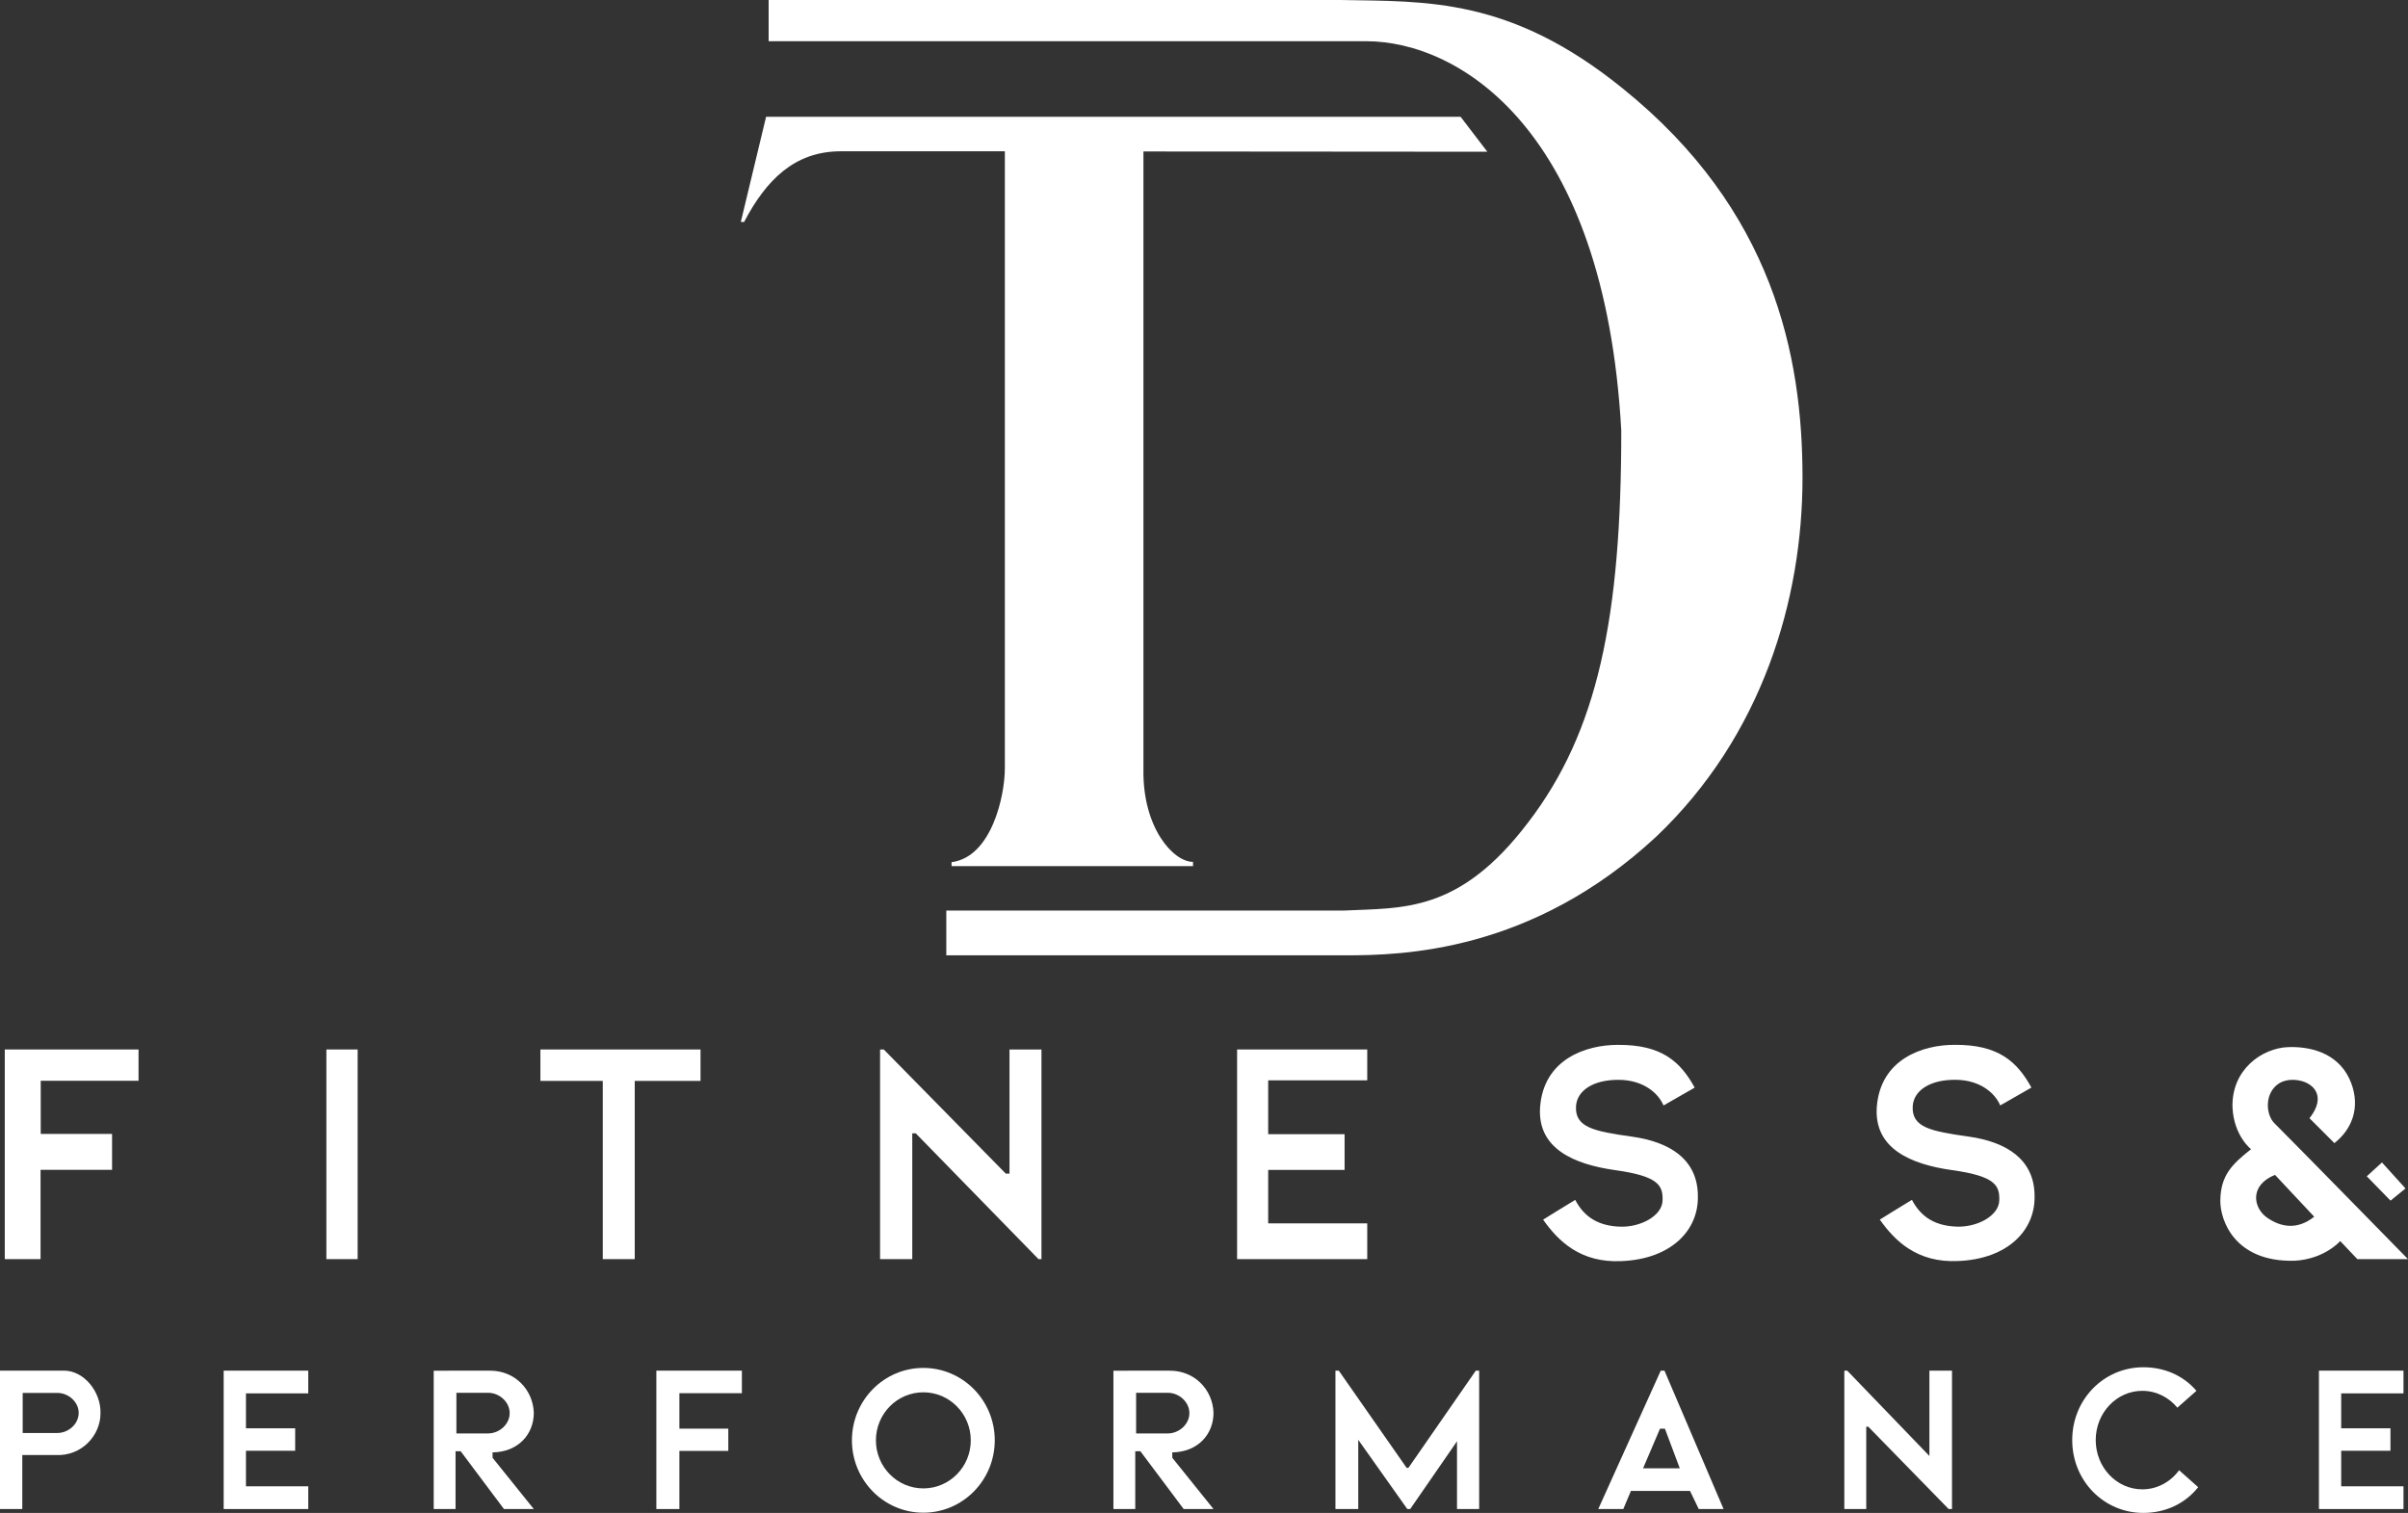 <?xml version="1.0" encoding="utf-8"?>
<!-- Generator: Adobe Illustrator 27.9.0, SVG Export Plug-In . SVG Version: 6.00 Build 0)  -->
<svg version="1.1" id="Layer_1" xmlns="http://www.w3.org/2000/svg" xmlns:xlink="http://www.w3.org/1999/xlink" x="0px" y="0px"
	 viewBox="0 0 539.16 338.8" style="enable-background:new 0 0 539.16 338.8;" xml:space="preserve">
<rect x="0" y="0" width="539.16" height="338.8" fill="#333333" stroke="none"/>
<style type="text/css">
	.st0{fill:#FFFFFF;}
</style>
<g>
	<path class="st0" d="M224.99,172.04c0,6.17-2.96,19.87-11.93,21.03c0,0.89,0,0.89,0,0.89h54.06V193c-4.45,0-11.3-7.67-11.1-20.69
		c0-12.81,0-138.39,0-138.39l77,0.06l-5.99-7.83h-155.5l-5.66,23.55h0.74c4.98-9.49,11.32-15.72,21.41-15.82c9.97,0,36.97,0,36.97,0
		V172.04z"/>
	<path class="st0" d="M363.36,19.83C338.12-0.64,319.33,0.35,300.12,0C280.79,0,172.1,0,172.1,0v9.23h133.79
		c20.82,0,53.41,19.78,57.12,87.19c0,42-5.29,67.41-20.82,87.71c-15.53,20.47-28.17,19.12-41.51,19.78c-13.33,0-88.8,0-88.8,0v10.02
		h89.27c12.96,0,41.8-0.68,69.68-26.57c23.76-22.59,32.76-53.09,32.76-80.4S397.07,47.01,363.36,19.83z"/>
	<polygon class="st0" points="1.07,281.96 9.08,281.96 9.08,261.96 25.09,261.96 25.09,253.92 9.12,253.92 9.12,242.02 
		31.02,242.02 31.02,235.01 1.07,235.01 	"/>
	<rect x="73.08" y="235.01" class="st0" width="7" height="46.95"/>
	<polygon class="st0" points="156.85,235.01 121,235.01 121,242.05 134.96,242.05 134.96,281.96 142.12,281.96 142.12,242.05 
		156.85,242.05 	"/>
	<polygon class="st0" points="226.03,262.81 225.2,262.81 197.88,235.01 197.05,235.01 197.05,281.96 204.26,281.96 204.26,253.8 
		205.05,253.8 232.53,281.96 233.19,281.96 233.19,235.01 226.03,235.01 	"/>
	<polygon class="st0" points="306.13,241.92 306.13,235.01 276.99,235.01 276.99,281.96 306.13,281.96 306.13,273.95 283.95,273.95 
		283.95,261.98 301.06,261.98 301.06,253.98 283.95,253.98 283.95,241.92 	"/>
	<path class="st0" d="M363.05,282.4c11.09-0.44,17.27-6.87,17.11-14.53c0-8.23-6.25-12.15-14.75-13.34
		c-8.49-1.2-12.86-2.04-12.53-6.88c0.27-3.52,3.96-5.89,9.6-5.84s8.88,3.1,9.99,5.74l6.98-4c-3.21-5.81-7.37-9.65-17.25-9.57
		c-7.1,0-16.59,3.19-17.37,13.97c-0.63,9.27,7.6,12.79,16.88,14.09c9.64,1.35,10.68,3.42,10.54,6.86c-0.13,3.33-4.86,5.95-9.51,5.79
		c-4.37-0.15-7.85-1.78-10.04-6c-2.45,1.46-7.19,4.43-7.19,4.43C348.9,277.92,353.88,282.84,363.05,282.4z"/>
	<path class="st0" d="M440.8,254.52c-8.49-1.2-12.86-2.04-12.53-6.88c0.27-3.52,3.96-5.89,9.6-5.84s8.88,3.1,9.99,5.74l6.98-4
		c-3.2-5.81-7.37-9.65-17.25-9.57c-7.1,0-16.59,3.19-17.37,13.97c-0.63,9.27,7.6,12.79,16.88,14.09c9.64,1.35,10.68,3.42,10.54,6.86
		c-0.13,3.33-4.86,5.95-9.51,5.79c-4.37-0.15-7.85-1.78-10.04-6c-2.45,1.46-7.19,4.43-7.19,4.43c3.39,4.79,8.37,9.71,17.54,9.27
		c11.09-0.44,17.27-6.87,17.11-14.53C455.55,259.64,449.29,255.72,440.8,254.52z"/>
	<polygon class="st0" points="538.6,266.13 533.33,260.31 529.93,263.41 535.25,268.86 	"/>
	<path class="st0" d="M523.98,277.91l3.84,4.05h11.34c0,0-27.82-28.41-29.87-30.39c-2.04-1.98-2.27-6.82,0.93-8.92
		c3.78-2.48,12.52,0.62,6.88,7.75l5.58,5.58c3.89-3.05,5.85-7.9,3.77-13.43c-2.29-6.09-8.05-8.26-14.06-8.07
		c-6.01,0.19-12.83,5.14-12.52,13.57c0.31,6.32,4.15,9.29,4.15,9.29c-4.34,3.41-6.82,5.93-6.88,11.53
		c-0.04,4.4,3.22,13.79,16.61,13.45C520.51,281.96,523.98,277.91,523.98,277.91z M507.65,272.7c-3.17-2.19-4.06-7.27,1.73-9.61
		l8.78,9.37C514.46,275.4,510.82,274.89,507.65,272.7z"/>
	<path class="st0" d="M14.36,306.93H0v30.98h4.99v-12.08c0,0,1.37,0,7.36,0c5.99,0.32,10.15-4.44,10.15-9.33
		C22.64,311.61,18.75,306.93,14.36,306.93z M12.84,320.89H5.08v-8.97h7.77c2.48,0,4.77,2.01,4.77,4.48
		C17.61,318.89,15.32,320.89,12.84,320.89z"/>
	<polygon class="st0" points="50.08,337.92 69.02,337.92 69.02,332.83 55.07,332.83 55.07,324.87 66.09,324.87 66.09,319.84 
		55.07,319.84 55.07,312.02 69.02,312.02 69.02,306.93 50.08,306.93 	"/>
	<polygon class="st0" points="519.22,337.92 538.15,337.92 538.15,332.83 524.2,332.83 524.2,324.87 535.23,324.87 535.23,319.84 
		524.2,319.84 524.2,312.02 538.15,312.02 538.15,306.93 519.22,306.93 	"/>
	<path class="st0" d="M119.52,316.37c-0.18-5.26-4.3-9.43-9.74-9.43H97.11v30.98H102v-12.95h1.14l9.7,12.95h6.68l-9.24-11.49
		c0,0,0.05,0,0-1.19C116.04,325.15,119.52,321.17,119.52,316.37z M109.29,320.99h-7.1v-9.1h7.1c2.51,0,4.83,2.04,4.83,4.55
		C114.12,318.95,111.8,320.99,109.29,320.99z"/>
	<path class="st0" d="M271.71,316.37c-0.18-5.26-4.3-9.43-9.74-9.43H249.3v30.98h4.89v-12.95h1.14l9.7,12.95h6.68l-9.24-11.49
		c0,0,0.05,0,0-1.19C268.23,325.15,271.71,321.17,271.71,316.37z M261.48,320.99h-7.1v-9.1h7.1c2.51,0,4.83,2.04,4.83,4.55
		C266.31,318.95,263.99,320.99,261.48,320.99z"/>
	<polygon class="st0" points="146.96,337.92 152.12,337.92 152.12,324.9 163.07,324.9 163.07,319.92 152.12,319.92 152.12,311.98 
		166.11,311.98 166.11,306.93 146.96,306.93 	"/>
	<path class="st0" d="M206.74,306.32c-8.83,0-15.99,7.26-15.99,16.21s7.16,16.21,15.99,16.21s15.99-7.26,15.99-16.21
		S215.57,306.32,206.74,306.32z M206.74,333.3c-5.86,0-10.62-4.82-10.62-10.76s4.75-10.76,10.62-10.76s10.62,4.82,10.62,10.76
		S212.61,333.3,206.74,333.3z"/>
	<polygon class="st0" points="315.35,328.7 314.95,328.7 299.76,306.93 299.01,306.93 299.01,337.92 304.12,337.92 304.12,322.42 
		315.1,337.92 315.75,337.92 326.23,322.75 326.23,337.92 331.19,337.92 331.19,306.93 330.44,306.93 	"/>
	<path class="st0" d="M371.85,306.93l-13.99,30.98h5.61l1.7-4.05h13.23l1.95,4.05h5.56l-13.23-30.98H371.85z M376.11,328.8h-8.22
		l3.79-8.87h1.1L376.11,328.8z"/>
	<polygon class="st0" points="432,326.04 413.6,306.93 412.95,306.93 412.95,337.92 417.86,337.92 417.86,319.48 418.31,319.48 
		436.31,337.92 437.06,337.92 437.06,306.93 432,306.93 	"/>
	<path class="st0" d="M479.67,333.51c-5.76,0-10.43-4.94-10.43-11.03s4.67-11.03,10.43-11.03c3.13,0,5.94,1.46,7.85,3.77l4.27-3.77
		c-2.92-3.42-7.16-5.28-11.89-5.28c-8.79,0-15.92,7.15-15.92,16.31c0,9.17,7.13,16.31,15.92,16.31c4.94,0,9.36-2.07,12.28-5.76
		l-4.27-3.8C486,331.84,483.02,333.51,479.67,333.51z"/>
</g>
</svg>
